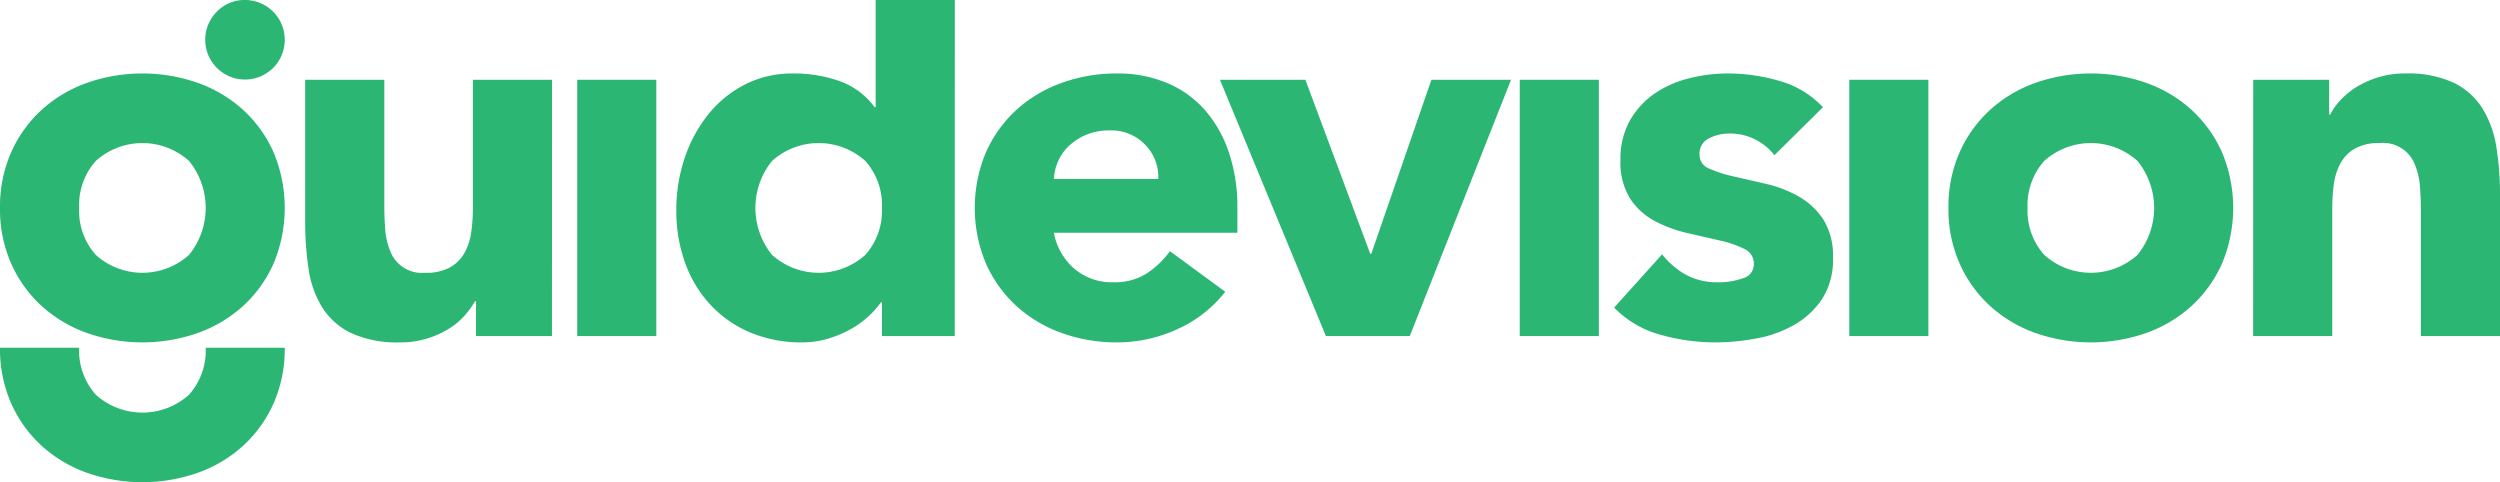 <?xml version="1.0" encoding="UTF-8"?>
<svg xmlns="http://www.w3.org/2000/svg" width="249.567" height="48.136" viewBox="0 0 249.567 48.136">
  <g id="Group_98" data-name="Group 98" transform="translate(484.525 -89.516) rotate(90)">
    <path id="Path_13" data-name="Path 13" d="M132.955,670.91v7.581h-3.474v.1a8.8,8.8,0,0,1,1.474,1.079,7.064,7.064,0,0,1,1.316,1.606,9.317,9.317,0,0,1,.947,2.158,9.015,9.015,0,0,1,.368,2.632,11.058,11.058,0,0,1-.921,4.869,6.969,6.969,0,0,1-2.553,2.9,10,10,0,0,1-3.843,1.369,31.292,31.292,0,0,1-4.79.342H107.372v-7.9H119.9q1.105,0,2.29-.079a7.212,7.212,0,0,0,2.185-.474,3.395,3.395,0,0,0,2.263-3.553,4.883,4.883,0,0,0-.552-2.474,3.771,3.771,0,0,0-1.474-1.447,6.01,6.01,0,0,0-2.079-.658,17.917,17.917,0,0,0-2.422-.158H107.372v-7.9Z" transform="translate(-9.891 -241.486)" fill="#2bb673"></path>
    <rect id="Rectangle_13" data-name="Rectangle 13" width="25.583" height="7.896" transform="translate(97.481 419.008)" fill="#2bb673"></rect>
    <path id="Path_14" data-name="Path 14" d="M123.064,580.774v7.265h-3.369v.105a8.775,8.775,0,0,1,1.395,1.237,9.384,9.384,0,0,1,1.29,1.79,10.96,10.96,0,0,1,.948,2.264,8.926,8.926,0,0,1,.368,2.553,13.177,13.177,0,0,1-.974,5.158,11.481,11.481,0,0,1-2.737,3.974,12.2,12.2,0,0,1-4.185,2.553,15.2,15.2,0,0,1-5.316.895,16.116,16.116,0,0,1-5.132-.816,14.124,14.124,0,0,1-4.343-2.316,11.315,11.315,0,0,1-3.027-3.658,10.384,10.384,0,0,1-1.132-4.9,13.576,13.576,0,0,1,.763-4.606,7.377,7.377,0,0,1,2.605-3.5v-.105h-10.7v-7.9Zm-12.791,7.265a6.622,6.622,0,0,0-4.686,1.658,6.96,6.96,0,0,0,0,9.318,7.448,7.448,0,0,0,9.37,0,6.957,6.957,0,0,0,0-9.318,6.617,6.617,0,0,0-4.685-1.658" transform="translate(0 -191.557)" fill="#2bb673"></path>
    <path id="Path_15" data-name="Path 15" d="M127.749,518.734a12.6,12.6,0,0,1,3.738,4.791,14.354,14.354,0,0,1,1.316,6,16.124,16.124,0,0,1-.947,5.553,13.358,13.358,0,0,1-2.711,4.527,12.709,12.709,0,0,1-4.238,3.027,14.37,14.37,0,0,1-11.054,0,12.723,12.723,0,0,1-4.238-3.027,13.381,13.381,0,0,1-2.711-4.527,16.124,16.124,0,0,1-.947-5.553,12.64,12.64,0,0,1,.947-4.975,10.367,10.367,0,0,1,2.711-3.79,12.358,12.358,0,0,1,4.238-2.395,17.09,17.09,0,0,1,5.527-.843h2.474v18.319a6.251,6.251,0,0,0,3.606-2.053,5.807,5.807,0,0,0,1.342-3.9,5.932,5.932,0,0,0-.868-3.29,8.86,8.86,0,0,0-2.237-2.342Zm-11.265,6.685a4.578,4.578,0,0,0-3.422,1.316,4.684,4.684,0,0,0-1.421,3.527,5.931,5.931,0,0,0,.421,2.316,5.811,5.811,0,0,0,1.079,1.71,4.723,4.723,0,0,0,1.526,1.106,5.01,5.01,0,0,0,1.816.447Z" transform="translate(-9.107 -156.521)" fill="#2bb673"></path>
    <path id="Path_16" data-name="Path 16" d="M107.372,485.339v-8.528l17.371-6.475v-.105l-17.371-6v-7.948l25.583,10.107v8.37Z" transform="translate(-9.891 -122.598)" fill="#2bb673"></path>
    <rect id="Rectangle_14" data-name="Rectangle 14" width="25.583" height="7.896" transform="translate(97.481 324.918)" fill="#2bb673"></rect>
    <path id="Path_17" data-name="Path 17" d="M114.116,390.079a5.591,5.591,0,0,0-2.159,4.58,4.306,4.306,0,0,0,.474,1.948,1.674,1.674,0,0,0,1.631.947,1.466,1.466,0,0,0,1.395-.974,12.782,12.782,0,0,0,.79-2.474q.343-1.5.737-3.211a12.082,12.082,0,0,1,1.237-3.211,7.2,7.2,0,0,1,2.29-2.474,6.837,6.837,0,0,1,3.869-.974,7.167,7.167,0,0,1,4.08,1.079,8.268,8.268,0,0,1,2.579,2.763,11.87,11.87,0,0,1,1.369,3.79,22.537,22.537,0,0,1,.395,4.159,20.141,20.141,0,0,1-.763,5.422,10.118,10.118,0,0,1-2.711,4.632l-5.317-4.79a7.935,7.935,0,0,0,2.079-2.448,6.6,6.6,0,0,0,.711-3.132,7.33,7.33,0,0,0-.394-2.474,1.456,1.456,0,0,0-1.448-1.105,1.606,1.606,0,0,0-1.5.974,10.713,10.713,0,0,0-.842,2.474q-.342,1.5-.737,3.211A13.275,13.275,0,0,1,120.7,402a6.713,6.713,0,0,1-2.237,2.474,6.824,6.824,0,0,1-3.869.974,7.8,7.8,0,0,1-3.9-.921,8.107,8.107,0,0,1-2.685-2.422,10.509,10.509,0,0,1-1.553-3.448,15.834,15.834,0,0,1-.5-3.948,18.525,18.525,0,0,1,.737-5.106,9.48,9.48,0,0,1,2.632-4.369Z" transform="translate(-9.107 -82.689)" fill="#2bb673"></path>
    <rect id="Rectangle_15" data-name="Rectangle 15" width="25.583" height="7.896" transform="translate(97.481 292.019)" fill="#2bb673"></rect>
    <path id="Path_18" data-name="Path 18" d="M119.379,323.094a13.407,13.407,0,0,1-5.527-1.105,12.724,12.724,0,0,1-4.238-3.027,13.371,13.371,0,0,1-2.711-4.527,16.758,16.758,0,0,1,0-11.107,13.386,13.386,0,0,1,2.711-4.527,12.742,12.742,0,0,1,4.238-3.027,14.371,14.371,0,0,1,11.054,0,12.724,12.724,0,0,1,4.238,3.027,13.363,13.363,0,0,1,2.711,4.527,16.75,16.75,0,0,1,0,11.107,13.348,13.348,0,0,1-2.711,4.527,12.706,12.706,0,0,1-4.238,3.027,13.4,13.4,0,0,1-5.527,1.105m0-7.9a6.615,6.615,0,0,0,4.685-1.659,6.957,6.957,0,0,0,0-9.317,7.448,7.448,0,0,0-9.37,0,6.959,6.959,0,0,0,0,9.317,6.62,6.62,0,0,0,4.686,1.659" transform="translate(-9.107 -33.076)" fill="#2bb673"></path>
    <path id="Path_19" data-name="Path 19" d="M106.588,259.593v-7.58h3.475v-.105a6.4,6.4,0,0,1-1.475-1.053,7.675,7.675,0,0,1-1.315-1.632,9.337,9.337,0,0,1-.947-2.158,9.014,9.014,0,0,1-.369-2.632,10.874,10.874,0,0,1,.922-4.843,7.011,7.011,0,0,1,2.553-2.869,10.335,10.335,0,0,1,3.842-1.395,29.226,29.226,0,0,1,4.791-.368h14.107v7.9H119.642q-1.105,0-2.29.079a7.23,7.23,0,0,0-2.185.474,3.4,3.4,0,0,0-2.263,3.553,4.869,4.869,0,0,0,.553,2.474,3.765,3.765,0,0,0,1.474,1.448,6.012,6.012,0,0,0,2.079.658,17.852,17.852,0,0,0,2.421.158h12.739v7.9Z" transform="translate(-9.107)" fill="#2bb673"></path>
    <path id="Path_20" data-name="Path 20" d="M119.379,759.137a13.406,13.406,0,0,1-5.527-1.105,12.724,12.724,0,0,1-4.238-3.027,13.375,13.375,0,0,1-2.711-4.527,16.758,16.758,0,0,1,0-11.107,13.388,13.388,0,0,1,2.711-4.527,12.742,12.742,0,0,1,4.238-3.027,14.371,14.371,0,0,1,11.054,0,12.724,12.724,0,0,1,4.238,3.027,13.365,13.365,0,0,1,2.711,4.527,16.75,16.75,0,0,1,0,11.107,13.352,13.352,0,0,1-2.711,4.527,12.706,12.706,0,0,1-4.238,3.027,13.4,13.4,0,0,1-5.527,1.105m0-7.9a6.617,6.617,0,0,0,4.685-1.658,6.957,6.957,0,0,0,0-9.317,7.448,7.448,0,0,0-9.37,0,6.959,6.959,0,0,0,0,9.317,6.622,6.622,0,0,0,4.686,1.658" transform="translate(-9.107 -274.612)" fill="#2bb673"></path>
    <path id="Path_21" data-name="Path 21" d="M167.335,730.712a13.412,13.412,0,0,1,5.528,1.105,12.727,12.727,0,0,1,4.237,3.027,13.378,13.378,0,0,1,2.711,4.527,16.758,16.758,0,0,1,0,11.107,13.393,13.393,0,0,1-2.711,4.527,12.744,12.744,0,0,1-4.237,3.027,13.41,13.41,0,0,1-5.528,1.105v-7.9a6.62,6.62,0,0,0,4.685-1.658,6.959,6.959,0,0,0,0-9.318,6.62,6.62,0,0,0-4.685-1.658Z" transform="translate(-43.106 -274.612)" fill="#2bb673"></path>
    <path id="Path_22" data-name="Path 22" d="M89.516,734.68a3.97,3.97,0,1,1,1.162,2.806,3.827,3.827,0,0,1-1.162-2.806" transform="translate(0 -274.612)" fill="#2bb673"></path>
  </g>
</svg>
